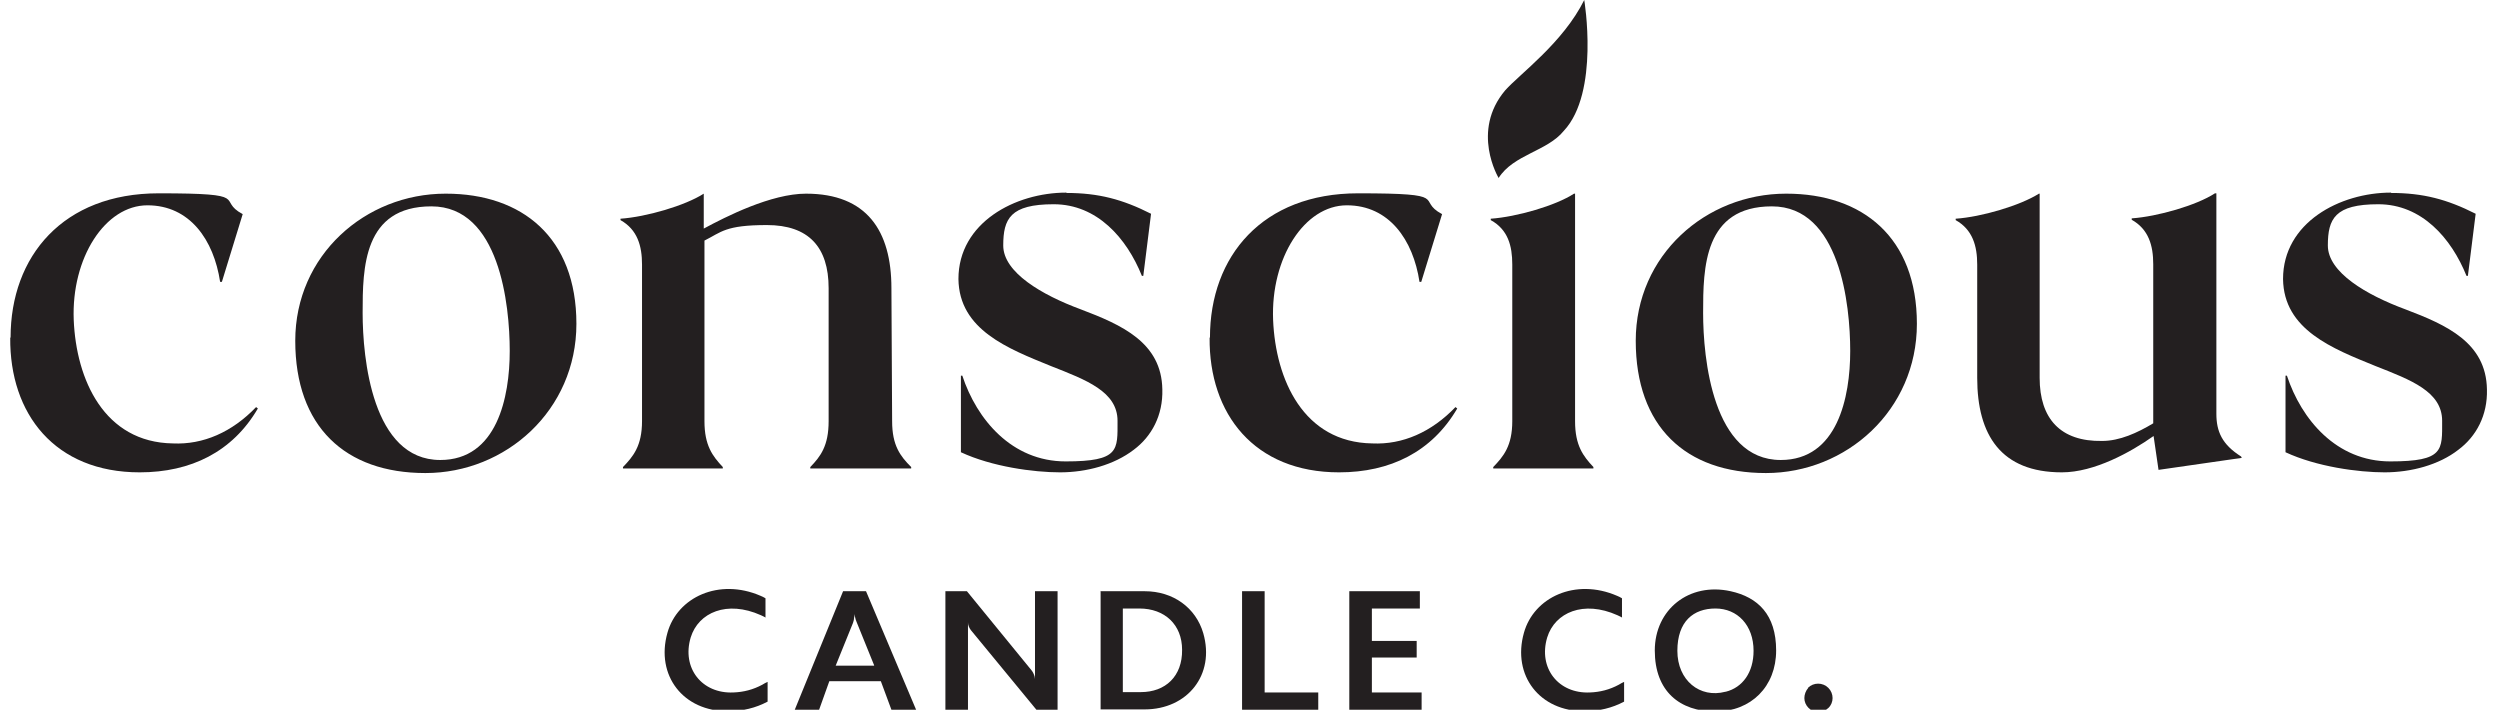 <svg viewBox="0 0 708.7 201.2" version="1.1" xmlns="http://www.w3.org/2000/svg" id="Layer_1">
  
  <defs>
    <style>
      .st0 {
        fill: #231f20;
      }
    </style>
  </defs>
  <path d="M217.1,175.1c-.4-.2-.9-.5-1.4-.7-9.6-4.3-17.7-.8-19.9,6.3-2.6,8.7,3.2,16,12.1,15.6,2.9-.1,5.6-.8,8.2-2.2.5-.3,1-.6,1.5-.8v5.6c-3.4,1.8-7.1,2.7-11.2,2.7-12.7.1-20.6-10.1-17.2-22.2,2.8-10.1,14.6-15.6,26.4-10.5.5.2.9.4,1.4.7v5.5Z" class="st0"></path>
  <path d="M247.8,188.6l-4.9-12.1c-.5-1.1-.7-2.2-.6-3.3,0,.7,0,1.3-.2,2,0,.6-.2,1-.3,1.4l-4.9,12.1h10.9ZM238.9,167.6h6.6l14.2,33.6h-7l-3-8.1h-14.6l-2.9,8.1h-6.9l13.7-33.6h0Z" class="st0"></path>
  <path d="M268,167.6h6.1l18.3,22.4c.4.5.7,1.1.9,1.8,0,.2.1.5.1.7v-24.9h6.4v33.6h-6l-18.6-22.6c-.5-.7-.8-1.4-.8-2.2v24.9h-6.4v-33.6h0Z" class="st0"></path>
  <path d="M323.4,196.2c7,0,11.8-4.5,11.7-12,0-7.1-4.9-11.7-12.1-11.7h-4.7v23.7h5.1ZM311.9,167.6h12.6c8.1,0,14.5,4.7,16.6,11.9,3.4,11.8-4.5,21.6-16.6,21.6h-12.5v-33.6h0Z" class="st0"></path>
  <polygon points="352.1 167.6 358.5 167.6 358.5 196.3 373.7 196.3 373.7 201.2 352.1 201.2 352.1 167.6" class="st0"></polygon>
  <polygon points="382.5 167.6 402.5 167.6 402.5 172.5 388.9 172.5 388.9 181.7 401.6 181.7 401.6 186.4 388.9 186.4 388.9 196.3 403 196.3 403 201.2 382.5 201.2 382.5 167.6" class="st0"></polygon>
  <path d="M459.9,175.1c-.4-.2-.9-.5-1.4-.7-9.6-4.3-17.7-.8-19.9,6.3-2.6,8.7,3.2,16,12.1,15.6,2.9-.1,5.6-.8,8.2-2.2.5-.3,1-.6,1.5-.8v5.6c-3.4,1.8-7.1,2.7-11.2,2.7-12.7.1-20.6-10.1-17.2-22.2,2.8-10.1,14.6-15.6,26.4-10.5.5.2.9.4,1.4.7v5.5h0Z" class="st0"></path>
  <path d="M490.6,167.6c-11.8-2.6-21.5,5.2-21.5,16.8s7.1,17.3,17.2,17.3,17.2-7.1,17.2-17.3-5.2-15.1-12.9-16.8ZM489.1,196.1c-7.2,1.9-13.6-3.2-13.6-11.6s4.6-12,10.8-12,10.8,4.7,10.8,12c0,6.1-3.1,10.4-7.9,11.6h0Z" class="st0"></path>
  <path d="M512.5,195c1.6-1.6,4.2-1.6,5.8,0,1.6,1.6,1.6,4.2,0,5.7-1.6,1.5-4.1,1.5-5.6,0-.8-.8-1.2-1.8-1.2-2.8s.4-2.1,1.1-2.9" class="st0"></path>
  <path d="M424.8,50.4s-7.9-13.2,1.9-24.8c4.2-4.7,16.4-13.5,22.4-25.6,0,0,4.4,26.2-5.8,37.1-4.7,5.8-14.3,6.7-18.5,13.4" class="st0"></path>
  <path d="M3,95.7c0-23.1,14.9-40.9,42-40.9s16.1,1.8,23.8,5.9l-5.9,19.2h-.5c-1.8-11.9-8.6-21.7-20.6-21.7s-21.6,14.9-20.9,32.5c.7,16.9,8.6,34.7,28.1,35,8.6.4,16.8-3.2,23.6-10.3l.5.4c-7.2,12.3-19,18.1-33.5,18.1-24,0-36.9-16.5-36.7-38.2" class="st0"></path>
  <path d="M124.8,130.4c16.1,0,19.7-17.8,19.7-30.9s-2.9-41-22.2-41-19.5,17.4-19.5,30.2,2.7,41.7,22,41.7M126.4,54.9c21.6,0,37,12.4,37,36.9s-20,42.3-42.8,42.3-36.9-13.2-36.9-37.5,19.9-41.7,42.6-41.7" class="st0"></path>
  <path d="M199.5,54.9v9.9c6.3-3.4,19.1-9.9,29-9.9,17.2,0,24.2,10.5,24.2,26.8l.2,37.7c0,6.9,2.3,9.9,5.4,13v.4h-28.6v-.4c2.9-3,5.2-6,5.2-13v-37.7c0-11.7-5.7-17.9-17.5-17.9s-12.9,2-17.7,4.4v51.2c0,6.9,2.3,9.9,5.2,13v.4h-28.3v-.4c2.9-3,5.4-6,5.4-13v-44.4c0-5.3-1.3-9.9-6.1-12.6v-.4c7.3-.5,18.3-3.7,23.6-7.1h.2Z" class="st0"></path>
  <path d="M302.3,54.7c9.1,0,15.9,1.8,24,5.9l-2.2,17.6h-.4c-4.3-10.7-12.7-20.3-25-20.3s-14.3,4.1-14.3,11.7,10.9,14,22,18.1c11.6,4.4,22.9,9.4,23.1,22.7.2,7.3-3,13.3-8.1,17.1-5.6,4.3-13.4,6.4-20.9,6.4s-19.3-1.6-28.1-5.7v-21.7h.4c4.1,12.4,14,24.3,29.3,24.3s14.7-3.2,14.7-11.5-8.9-11.6-18.8-15.5c-12.3-5-26.1-10.3-26.3-24.7,0-16,16.1-24.5,30.6-24.5" class="st0"></path>
  <path d="M343,95.7c0-23.1,14.9-40.9,42-40.9s16.1,1.8,23.8,5.9l-5.9,19.2h-.5c-1.8-11.9-8.6-21.7-20.6-21.7s-21.6,14.9-20.9,32.5c.7,16.9,8.6,34.7,28.1,35,8.6.4,16.8-3.2,23.6-10.3l.5.4c-7.2,12.3-19,18.1-33.5,18.1-24,0-36.9-16.5-36.7-38.2" class="st0"></path>
  <path d="M446.5,54.9v64.5c0,6.9,2.3,9.9,5.2,13v.4h-28.4v-.4c2.9-3,5.4-6,5.4-13v-44.4c0-5.3-1.2-9.9-6.1-12.6v-.4c7.3-.5,18.4-3.7,23.6-7.1h.4Z" class="st0"></path>
  <path d="M504.8,130.4c16.1,0,19.7-17.8,19.7-30.9s-2.9-41-22.2-41-19.5,17.4-19.5,30.2,2.7,41.7,22,41.7M506.4,54.9c21.6,0,37,12.4,37,36.9s-20,42.3-42.8,42.3-36.9-13.2-36.9-37.5,19.9-41.7,42.6-41.7" class="st0"></path>
  <path d="M578.2,54.9v52.2c0,11.6,5.9,18.1,17.7,17.9,5,0,10-2.3,14.5-5v-45.1c0-5.3-1.3-9.9-6.1-12.6v-.4c7.3-.5,18.4-3.7,23.6-7.1h.4v62.5c0,5,1.6,8.7,7,12.1l.2.4-23.6,3.4-1.4-9.6c-6.5,4.6-16.8,10.3-26,10.3-17.2,0-24-10.5-24-26.8v-32.1c0-5.3-1.3-9.9-6.1-12.6v-.4c7.3-.5,18.2-3.7,23.6-7.1h.2Z" class="st0"></path>
  <path d="M677.8,54.7c9.1,0,15.9,1.8,24,5.9l-2.2,17.6h-.4c-4.3-10.7-12.7-20.3-25-20.3s-14.3,4.1-14.3,11.7,10.9,14,22,18.1c11.6,4.4,22.9,9.4,23.1,22.7.2,7.3-3,13.3-8.1,17.1-5.5,4.3-13.4,6.4-20.9,6.4s-19.3-1.6-28.1-5.7v-21.7h.4c4.1,12.4,14,24.3,29.3,24.3s14.7-3.2,14.7-11.5-8.9-11.6-18.8-15.5c-12.3-5-26.1-10.3-26.3-24.7,0-16,16.1-24.5,30.6-24.5" class="st0"></path>
</svg>